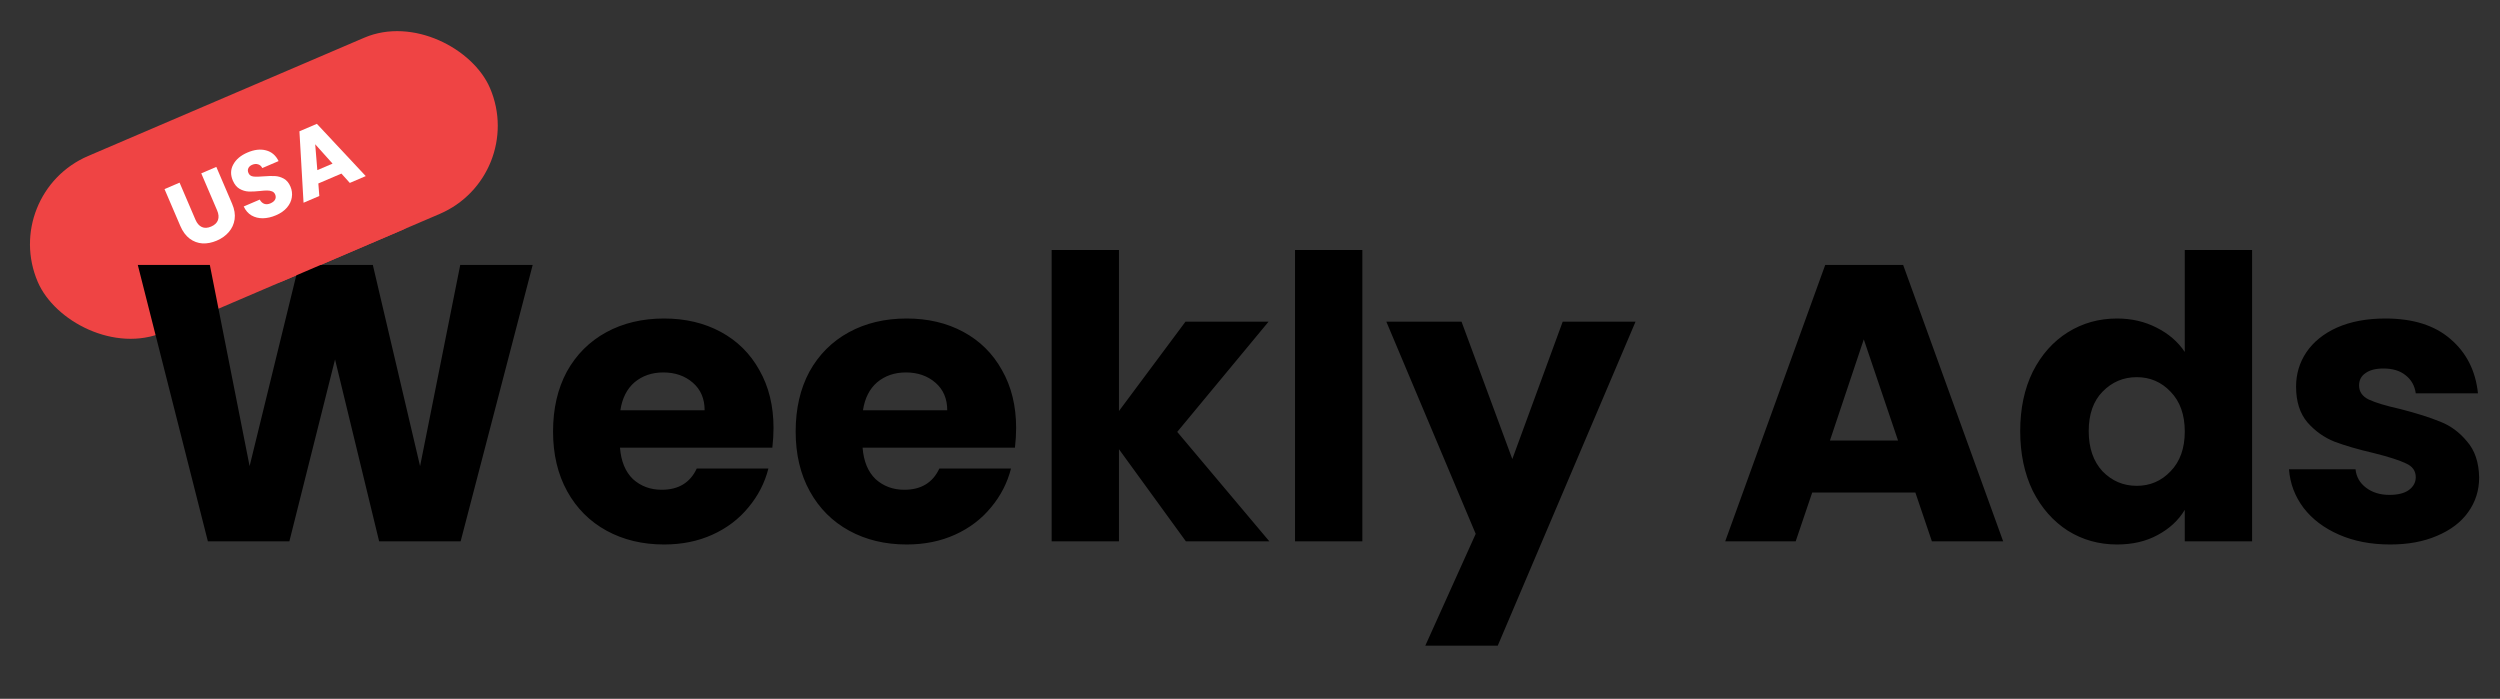 <svg width="254" height="71" viewBox="0 0 254 71" fill="none" xmlns="http://www.w3.org/2000/svg">
<rect x="0" y="0" width="254" height="71" fill="#333333" stroke="none"/>
<rect y="19.684" width="49.989" height="19.476" rx="9.738" transform="rotate(-23.189 0 19.684)" fill="#EF4444"/>
<path d="M18.245 18.556L19.856 22.316C20.017 22.692 20.233 22.941 20.506 23.065C20.777 23.189 21.092 23.174 21.45 23.02C21.808 22.867 22.04 22.648 22.144 22.363C22.248 22.079 22.219 21.748 22.058 21.372L20.448 17.613L21.978 16.957L23.585 20.708C23.825 21.269 23.909 21.794 23.837 22.284C23.764 22.774 23.567 23.205 23.246 23.576C22.93 23.944 22.525 24.234 22.029 24.446C21.534 24.659 21.049 24.753 20.573 24.731C20.101 24.7 19.668 24.54 19.275 24.249C18.88 23.952 18.562 23.523 18.322 22.962L16.715 19.212L18.245 18.556Z" fill="white"/>
<path d="M28.045 21.869C27.586 22.066 27.142 22.168 26.714 22.175C26.286 22.181 25.899 22.086 25.553 21.888C25.213 21.688 24.949 21.384 24.761 20.977L26.39 20.28C26.513 20.502 26.671 20.647 26.862 20.713C27.05 20.774 27.255 20.757 27.475 20.662C27.702 20.565 27.859 20.438 27.947 20.28C28.032 20.116 28.035 19.942 27.956 19.757C27.89 19.602 27.781 19.496 27.63 19.441C27.485 19.383 27.321 19.354 27.138 19.355C26.961 19.354 26.714 19.371 26.398 19.407C25.938 19.456 25.553 19.473 25.243 19.457C24.933 19.442 24.633 19.351 24.343 19.186C24.053 19.02 23.824 18.741 23.655 18.347C23.404 17.762 23.421 17.215 23.704 16.705C23.985 16.189 24.465 15.786 25.145 15.495C25.837 15.198 26.467 15.126 27.034 15.279C27.598 15.425 28.022 15.788 28.305 16.366L26.649 17.075C26.55 16.878 26.407 16.751 26.222 16.697C26.033 16.636 25.832 16.652 25.617 16.744C25.432 16.823 25.304 16.938 25.234 17.088C25.162 17.232 25.165 17.396 25.245 17.581C25.331 17.784 25.495 17.901 25.734 17.933C25.974 17.965 26.325 17.959 26.787 17.917C27.251 17.88 27.636 17.871 27.94 17.889C28.25 17.904 28.549 17.992 28.836 18.151C29.123 18.311 29.348 18.578 29.509 18.954C29.662 19.312 29.709 19.677 29.649 20.049C29.595 20.418 29.433 20.763 29.161 21.084C28.889 21.406 28.517 21.667 28.045 21.869Z" fill="white"/>
<path d="M34.688 17.636L32.343 18.64L32.443 19.912L30.84 20.598L30.422 13.34L32.195 12.581L37.16 17.891L35.54 18.585L34.688 17.636ZM33.788 16.623L32.024 14.656L32.24 17.286L33.788 16.623Z" fill="white"/>
<path d="M54.12 26.92L46.8 55H38.52L34.04 36.52L29.4 55H21.12L14 26.92H21.32L25.36 47.36L30.36 26.92H37.88L42.68 47.36L46.76 26.92H54.12ZM78.59 43.48C78.59 44.12 78.55 44.787 78.47 45.48H62.99C63.097 46.867 63.537 47.933 64.31 48.68C65.11 49.4 66.084 49.76 67.23 49.76C68.937 49.76 70.124 49.04 70.79 47.6H78.07C77.697 49.067 77.017 50.387 76.03 51.56C75.07 52.733 73.857 53.653 72.39 54.32C70.924 54.987 69.284 55.32 67.47 55.32C65.284 55.32 63.337 54.853 61.63 53.92C59.924 52.987 58.59 51.653 57.63 49.92C56.67 48.187 56.19 46.16 56.19 43.84C56.19 41.52 56.657 39.493 57.59 37.76C58.55 36.027 59.884 34.693 61.59 33.76C63.297 32.827 65.257 32.36 67.47 32.36C69.63 32.36 71.55 32.813 73.23 33.72C74.91 34.627 76.217 35.92 77.15 37.6C78.11 39.28 78.59 41.24 78.59 43.48ZM71.59 41.68C71.59 40.507 71.19 39.573 70.39 38.88C69.59 38.187 68.59 37.84 67.39 37.84C66.244 37.84 65.27 38.173 64.47 38.84C63.697 39.507 63.217 40.453 63.03 41.68H71.59ZM103.239 43.48C103.239 44.12 103.199 44.787 103.119 45.48H87.639C87.745 46.867 88.185 47.933 88.959 48.68C89.759 49.4 90.732 49.76 91.879 49.76C93.585 49.76 94.772 49.04 95.439 47.6H102.719C102.345 49.067 101.665 50.387 100.679 51.56C99.719 52.733 98.505 53.653 97.039 54.32C95.572 54.987 93.932 55.32 92.119 55.32C89.932 55.32 87.985 54.853 86.279 53.92C84.572 52.987 83.239 51.653 82.279 49.92C81.319 48.187 80.839 46.16 80.839 43.84C80.839 41.52 81.305 39.493 82.239 37.76C83.199 36.027 84.532 34.693 86.239 33.76C87.945 32.827 89.905 32.36 92.119 32.36C94.279 32.36 96.199 32.813 97.879 33.72C99.559 34.627 100.865 35.92 101.799 37.6C102.759 39.28 103.239 41.24 103.239 43.48ZM96.239 41.68C96.239 40.507 95.839 39.573 95.039 38.88C94.239 38.187 93.239 37.84 92.039 37.84C90.892 37.84 89.919 38.173 89.119 38.84C88.345 39.507 87.865 40.453 87.679 41.68H96.239ZM120.487 55L113.687 45.64V55H106.847V25.4H113.687V41.76L120.447 32.68H128.887L119.607 43.88L128.967 55H120.487ZM138.414 25.4V55H131.574V25.4H138.414ZM166.171 32.68L152.171 65.6H144.811L149.931 54.24L140.851 32.68H148.491L153.651 46.64L158.771 32.68H166.171ZM194.601 50.04H184.121L182.441 55H175.281L185.441 26.92H193.361L203.521 55H196.281L194.601 50.04ZM192.841 44.76L189.361 34.48L185.921 44.76H192.841ZM205.253 43.8C205.253 41.507 205.679 39.493 206.533 37.76C207.413 36.027 208.599 34.693 210.093 33.76C211.586 32.827 213.253 32.36 215.093 32.36C216.559 32.36 217.893 32.667 219.093 33.28C220.319 33.893 221.279 34.72 221.973 35.76V25.4H228.813V55H221.973V51.8C221.333 52.867 220.413 53.72 219.213 54.36C218.039 55 216.666 55.32 215.093 55.32C213.253 55.32 211.586 54.853 210.093 53.92C208.599 52.96 207.413 51.613 206.533 49.88C205.679 48.12 205.253 46.093 205.253 43.8ZM221.973 43.84C221.973 42.133 221.493 40.787 220.533 39.8C219.599 38.813 218.453 38.32 217.093 38.32C215.733 38.32 214.573 38.813 213.613 39.8C212.679 40.76 212.213 42.093 212.213 43.8C212.213 45.507 212.679 46.867 213.613 47.88C214.573 48.867 215.733 49.36 217.093 49.36C218.453 49.36 219.599 48.867 220.533 47.88C221.493 46.893 221.973 45.547 221.973 43.84ZM242.841 55.32C240.895 55.32 239.161 54.987 237.641 54.32C236.121 53.653 234.921 52.747 234.041 51.6C233.161 50.427 232.668 49.12 232.561 47.68H239.321C239.401 48.453 239.761 49.08 240.401 49.56C241.041 50.04 241.828 50.28 242.761 50.28C243.615 50.28 244.268 50.12 244.721 49.8C245.201 49.453 245.441 49.013 245.441 48.48C245.441 47.84 245.108 47.373 244.441 47.08C243.775 46.76 242.695 46.413 241.201 46.04C239.601 45.667 238.268 45.28 237.201 44.88C236.135 44.453 235.215 43.8 234.441 42.92C233.668 42.013 233.281 40.8 233.281 39.28C233.281 38 233.628 36.84 234.321 35.8C235.041 34.733 236.081 33.893 237.441 33.28C238.828 32.667 240.468 32.36 242.361 32.36C245.161 32.36 247.361 33.053 248.961 34.44C250.588 35.827 251.521 37.667 251.761 39.96H245.441C245.335 39.187 244.988 38.573 244.401 38.12C243.841 37.667 243.095 37.44 242.161 37.44C241.361 37.44 240.748 37.6 240.321 37.92C239.895 38.213 239.681 38.627 239.681 39.16C239.681 39.8 240.015 40.28 240.681 40.6C241.375 40.92 242.441 41.24 243.881 41.56C245.535 41.987 246.881 42.413 247.921 42.84C248.961 43.24 249.868 43.907 250.641 44.84C251.441 45.747 251.855 46.973 251.881 48.52C251.881 49.827 251.508 51 250.761 52.04C250.041 53.053 248.988 53.853 247.601 54.44C246.241 55.027 244.655 55.32 242.841 55.32Z" fill="black"/>
<rect x="24.759" y="25.247" width="17.855" height="4.613" rx="2.307" transform="rotate(-23.189 24.759 25.247)" fill="#EF4444"/>
</svg>
